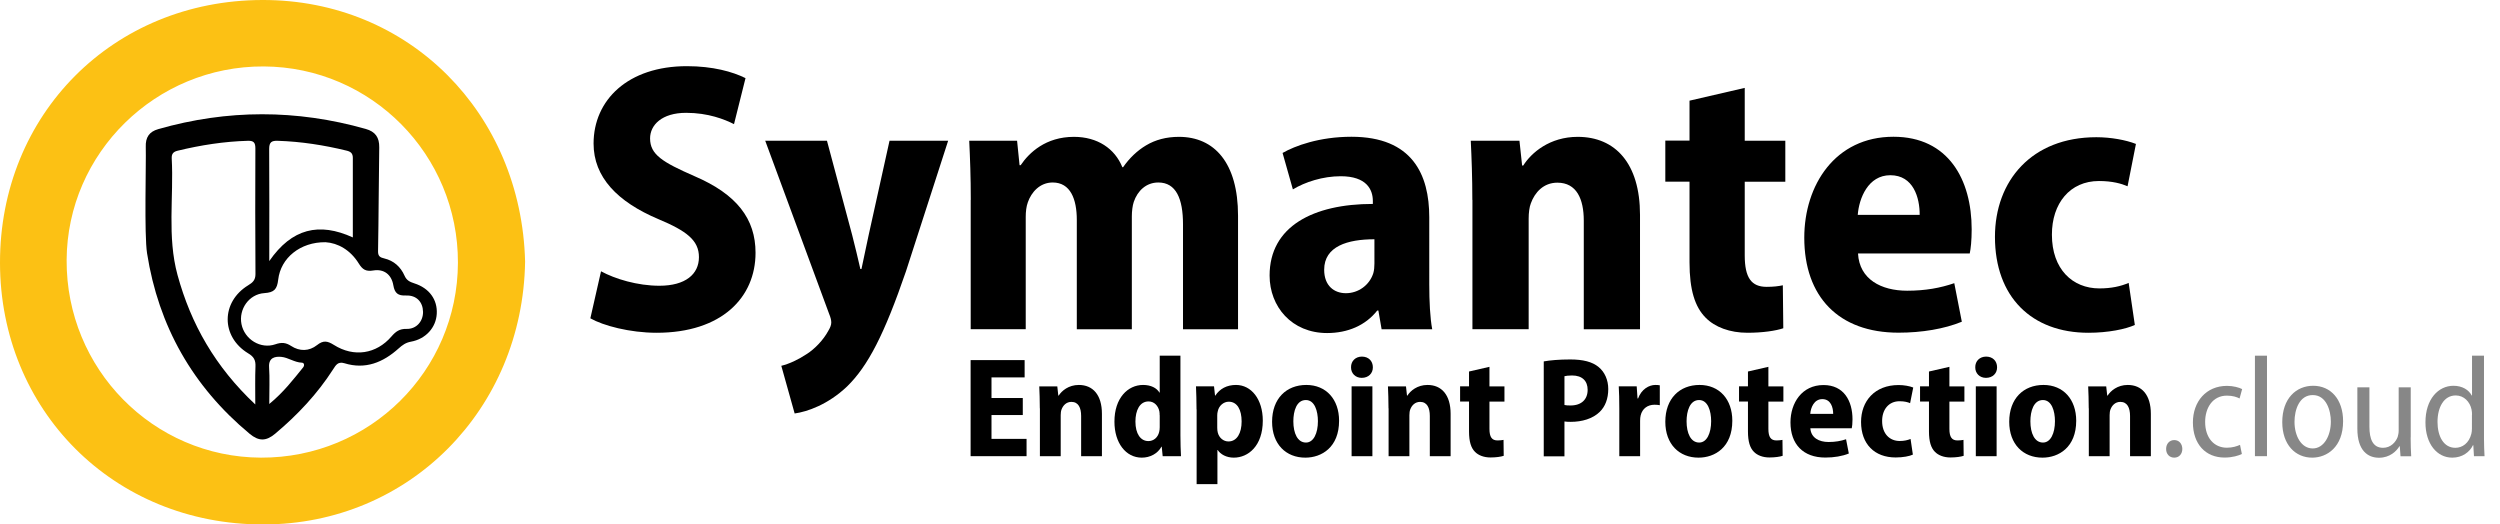 <?xml version="1.0" encoding="UTF-8"?> <!-- Generator: Adobe Illustrator 22.1.0, SVG Export Plug-In . SVG Version: 6.00 Build 0) --> <svg xmlns="http://www.w3.org/2000/svg" xmlns:xlink="http://www.w3.org/1999/xlink" id="Layer_1" x="0px" y="0px" viewBox="0 0 2716.6 569.9" style="enable-background:new 0 0 2716.6 569.9;" xml:space="preserve"> <style type="text/css"> .st0{fill:#FCC114;} .st1{fill:#878787;} </style> <g> <path class="st0" d="M285,0C122.8,0.4-0.2,124.2,0,285.6c0.2,159.6,122.9,284.5,286.2,284.3c158.7-0.1,281.9-125.3,284.4-285.6 C566.6,123.5,444.9-0.4,285,0z M283.6,497.3c-117.3-0.5-211.8-96.5-211.2-214.7c0.6-116.4,96.9-211,214.2-210.4 c117,0.6,211.4,96.1,211,213.4C497.2,403.2,401.7,497.7,283.6,497.3z"></path> <path d="M450.2,307.9c-5-1.6-8.4-3.3-10.6-8.3c-4.3-9.7-11.6-16.3-22.1-18.8c-4.1-1-6.8-2.1-6.7-7.7c0.7-37.6,0.7-75.3,1.3-112.9 c0.2-10.9-4.3-17.2-14.7-20.1c-75.2-21.3-150.3-21.3-225.4,0.2c-9.9,2.8-14,9-13.6,19.4c0.5,17.9-1.8,95.4,1.4,115.5 c12.4,79.1,49.6,144.8,111.5,196.2c9.9,8.2,17.8,8.2,27.7-0.1c24.3-20.4,45.8-43.2,63-70c2.9-4.5,5.2-8.7,12.2-6.6 c22.9,7.1,42.1-0.9,59-16.1c4-3.6,7.7-6.3,13.3-7.3c16.2-2.9,27.3-15.4,28.1-30.3C475.5,325.8,466.6,313.1,450.2,307.9z M301.7,153 c25.4,0.8,50.4,4.7,75,10.7c4.6,1.1,6.7,3.1,6.7,7.9c-0.1,28.3,0,56.6,0,86.4c-36.6-16.7-66.2-9.9-90.8,25.7 c0-43.4,0.2-82.7-0.1-121.9C292.5,154.5,295.1,152.8,301.7,153z M277.6,398.3c-0.5,12.5-0.2,25-0.2,41.2 c-43.5-40.9-69.9-87.3-84.5-140.7c-11.4-41.8-4-84.5-6.3-126.7c-0.2-4.6,1.4-7.1,6.3-8.3c25.2-6.1,50.6-10.1,76.5-10.8 c6.4-0.2,8.1,2.1,8.1,8.3c-0.2,45.5-0.2,91.1,0.1,136.6c0,6.5-3.1,9.2-7.9,12.1c-29.6,18.1-29.8,55.8-0.1,73.9 C275.9,387.6,277.9,391.4,277.6,398.3z M329.5,399.1c-10.8,13.3-21.2,27-36.9,39.9c0-15.7,0.6-27.9-0.2-40 c-0.7-10.7,6.9-11.8,13.3-11.2c7.5,0.7,14.2,6,22.3,6.3C330.7,394.2,331,397.1,329.5,399.1z M441.8,357.4 c-7.7-0.2-11.8,2.9-16.4,8.2c-16.5,19.2-40.9,22.9-62.6,9.2c-7-4.4-11.5-5.2-18.3,0.2c-8.6,6.8-18.9,7-28.2,0.9 c-5.7-3.7-10.4-4.1-17-1.8c-16.1,5.6-33.6-5.3-36.9-21.9c-3.2-16.1,8.1-32.6,24.9-33.7c10.6-0.7,13.8-4.1,15-14.6 c2.7-23.6,24-41,51.4-40.7c13.4,0.8,27.1,8.4,36.2,23.2c4,6.4,7.6,8.9,15.8,7.5c11.5-1.9,19.7,4.4,21.7,16 c1.5,8.7,5,11.6,13.9,11.2c11.4-0.4,18.2,7.1,18.4,17.8C459.8,349.1,452.5,357.7,441.8,357.4z"></path> </g> <g> <path d="M653.1,294.8c15.2,8.3,39.6,15.7,63.4,15.7c28.3,0,43-12.5,43-31.1c0-18.2-13.3-28.4-44.1-41.3 c-44.5-18.8-70.4-45.6-70.4-82.1c0-47.3,37.3-84.1,101.4-84.1c28.1,0,49.6,6,63.7,13l-12.5,50c-10.2-5.2-28.1-12.3-52-12.3 c-26.5,0-39.2,13.3-39.2,27.8c0,17.6,13.5,25.8,48.2,41c46.2,19.8,66.4,46.5,66.4,83.3c0,48.5-36.7,86.9-107.5,86.9 c-29.2,0-58.2-7.8-72-15.7L653.1,294.8z"></path> <path d="M898.6,152.9L926,255.4c3.1,12,6.4,26,8.9,36.9h1.2c2.4-10.9,5.2-25,7.8-36.8l22.7-102.6h63.7l-45.8,141.8 C961,363.2,943.2,397.8,920.4,420c-20.6,19.6-43.2,27.4-56.9,29.3L849,397.5c8.5-2.1,18.2-6.5,27.5-12.7c9-5.7,18.2-15.4,23.5-25.2 c2-3.3,3.3-6.3,3.3-9.1c0-2.4-0.6-5.3-2.4-9.6l-69.4-188H898.6z"></path> <path d="M1054.9,217.2c0-24.6-0.8-45.6-1.7-64.3h52l2.7,26.6h1.2c9.2-13.6,27.2-30.8,57.9-30.8c25.5,0,44.4,12.7,52.6,33h0.8 c6.9-10,15.5-18.1,24.9-23.7c10.2-6.1,22-9.3,35.8-9.3c38.4,0,64.2,28.1,64.2,85.7v123.4h-59.8V243.7c0-27.7-7.5-45.4-26.8-45.4 c-13.2,0-22.6,9-26.7,21.1c-1.4,4.1-2.1,10.4-2.1,15.7v122.7h-59.8V238.9c0-22.5-6.9-40.6-26.2-40.6c-14,0-23.2,10.6-27,21.5 c-1.7,4.6-2.3,10.4-2.3,15.9v122h-59.8V217.2z"></path> <path d="M1501.3,357.7l-3.5-20.3h-1.2c-12.7,16.2-32.1,24.5-54.5,24.5c-38.5,0-62.5-28.7-62.5-62.5c0-53.5,47.6-77.8,112.2-77.8 v-3.2c0-12.5-6.9-26.9-34.9-26.9c-19.5,0-38.8,6.3-52,14.3l-11.2-39.6c13.4-7.7,40-17.6,74.8-17.6c66.4,0,84.6,41.3,84.6,87.4V309 c0,18.6,0.9,36.6,3.2,48.8H1501.3z M1493.5,260c-28.9,0-54.6,7.5-54.6,33.1c0,17.6,11,25.5,23.6,25.5c13.6,0,25.7-8.8,29.8-21.8 c0.9-3.1,1.2-6.9,1.2-10.4V260z"></path> <path d="M1599.9,217.2c0-24.6-0.8-45.6-1.7-64.3h52.9l2.9,27h1.2c8.9-14.1,28.9-31.2,59.2-31.2c40.9,0,67.7,28.9,67.7,84.8v124.3 h-61.1V239.8c0-23.6-7.8-41.3-28.7-41.3c-15,0-24.5,10.5-28.8,22.4c-1.6,4-2.4,10.3-2.4,16.7v120.1h-61.1V217.2z"></path> <path d="M1895.9,95.5v57.4h44.1v44.6h-44.1v80c0,24.4,7.3,34.2,23.8,34.2c7.4,0,13-0.7,17.6-1.7l0.5,46.7c-8,2.7-22.2,4.9-38.9,4.9 c-19.2,0-35.4-6.1-45.5-16.4c-11.6-11.7-17.5-30.1-17.5-60.1v-87.7h-26.3v-44.6h26.3v-43.4L1895.9,95.5z"></path> <path d="M2019,275.5c1.5,28.1,25.3,40.4,53.4,40.4c19.8,0,36.1-3,51.2-8.2l8.2,41.9c-19,7.8-43.4,11.9-68.8,11.9 c-65.3,0-102.4-39.3-102.4-103.2c0-57.1,33.5-109.7,96.9-109.7c59.7,0,85,46.6,85,100.6c0,12.2-1,21.2-2.1,26.2H2019z M2086,233.5 c0.1-18.6-6.8-43.1-31.9-43.1c-24.2,0-34,25.1-35.4,43.1H2086z"></path> <path d="M2319.8,353.1c-9.7,4.5-28.8,8.5-50.4,8.5c-61.9,0-101.6-39.1-101.6-104.2c0-60.9,39.8-108.3,110.2-108.3 c15.7,0,32.1,3,43,7.3l-9.1,46c-6.7-2.9-16.6-5.7-31.1-5.7c-31.5,0-51.2,24.3-51.1,58.4c0,37.4,22.4,58.3,51.6,58.3 c13,0,23.2-2.3,31.8-6L2319.8,353.1z"></path> <path d="M1111.4,451h-34v25.9h38.1v18.8h-60.8V391.3h58.7v18.8h-36v22.4h34V451z"></path> <path d="M1129.9,443.7c0-9.1-0.3-16.9-0.6-23.8h19.6l1.1,10h0.4c3.3-5.2,10.7-11.6,21.9-11.6c15.2,0,25.1,10.7,25.1,31.4v46h-22.6 v-43.7c0-8.8-2.9-15.3-10.6-15.3c-5.5,0-9.1,3.9-10.7,8.3c-0.6,1.5-0.9,3.8-0.9,6.2v44.5h-22.6V443.7z"></path> <path d="M1282.7,386.5v86.6c0,8.2,0.3,16.9,0.6,22.6h-19.9l-1-10.3h-0.3c-4.2,7.6-12.4,11.9-21.4,11.9c-17.4,0-29.7-16.1-29.7-39 c-0.1-25.8,14.6-40,31.1-40c8.6,0,14.8,3.3,17.8,8.3h0.3v-40.1H1282.7z M1260.1,451.2c0-1.3,0-2.9-0.3-4.3 c-1.2-5.8-5.5-10.7-11.7-10.7c-9.7,0-14.3,9.8-14.3,21.9c0,13.3,5.6,21.2,14.1,21.2c5.5,0,10.2-3.7,11.7-9.9 c0.4-1.5,0.6-3.3,0.6-5.2V451.2z"></path> <path d="M1300.2,444.9c0-9.7-0.3-17.9-0.6-25.1h19.6l1.1,10.1h0.3c4.9-7.5,12.6-11.6,22.5-11.6c16.6,0,29.1,15.5,29.1,38.8 c0,27.5-15.9,40.2-31.5,40.2c-8.2,0-14.5-3.7-17.5-8.3h-0.3v37.1h-22.6V444.9z M1322.7,464.7c0,2,0.2,3.9,0.6,5.4 c1.5,5.8,6.2,9.6,11.6,9.6c9.3,0,14.3-9.2,14.3-21.7c0-12.8-4.8-21.5-14-21.5c-5.6,0-10.7,4.4-11.9,10.3c-0.4,1.4-0.6,3-0.6,4.6 V464.7z"></path> <path d="M1455.1,457.2c0,28.9-19,40.1-36.7,40.1c-20.9,0-36.1-14.5-36.1-39c0-25.3,15.6-40,37.2-40 C1441.1,418.3,1455.1,434,1455.1,457.2z M1405.4,457.8c0,12.9,4.5,23.1,13.7,23.1c8.4,0,13-10.3,13-23.2c0-11-3.5-23-13.1-23 C1408.8,434.7,1405.4,446.8,1405.4,457.8z"></path> <path d="M1491.8,399.1c0.1,6.5-4.7,11.5-12.1,11.5c-6.9,0-11.7-5-11.6-11.5c-0.1-6.8,4.9-11.6,11.8-11.6 C1487.1,387.5,1491.8,392.3,1491.8,399.1z M1468.7,495.7v-75.9h22.6v75.9H1468.7z"></path> <path d="M1508.8,443.7c0-9.1-0.3-16.9-0.6-23.8h19.6l1.1,10h0.4c3.3-5.2,10.7-11.6,21.9-11.6c15.2,0,25.1,10.7,25.1,31.4v46h-22.6 v-43.7c0-8.8-2.9-15.3-10.6-15.3c-5.5,0-9.1,3.9-10.7,8.3c-0.6,1.5-0.9,3.8-0.9,6.2v44.5h-22.6V443.7z"></path> <path d="M1618.5,398.6v21.3h16.3v16.5h-16.3V466c0,9,2.7,12.6,8.8,12.6c2.7,0,4.8-0.3,6.5-0.6l0.2,17.3c-3,1-8.2,1.8-14.4,1.8 c-7.1,0-13.1-2.3-16.8-6.1c-4.3-4.3-6.5-11.1-6.5-22.2v-32.5h-9.7v-16.5h9.7v-16.1L1618.5,398.6z"></path> <path d="M1677.6,392.7c6.8-1.2,16.3-2.1,28.7-2.1c13.8,0,24,2.5,30.9,8.3c6.5,5.3,10.4,14,10.4,23.8c0,10.6-3.3,19.1-9.3,24.9 c-7.6,7.4-19.2,10.8-31.4,10.8c-2.6,0-5-0.1-6.9-0.4v37.9h-22.5V392.7z M1700.1,440.1c1.7,0.4,3.7,0.5,6.5,0.5 c11.9,0,18.6-6.6,18.6-17c0-9.5-5.7-15.6-16.9-15.6c-3.8,0-6.7,0.4-8.3,0.8V440.1z"></path> <path d="M1759.6,444.2c0-10.1-0.2-17.7-0.6-24.4h19.5l0.9,13.2h0.6c3.7-10.2,12-14.7,18.8-14.7c2.1,0,3.2,0.1,4.8,0.4v21.6 c-1.7-0.3-3.4-0.5-5.8-0.5c-7.3,0-13.2,4.1-15,11.6c-0.4,1.6-0.6,3.7-0.6,5.9v38.4h-22.6V444.2z"></path> <path d="M1882.4,457.2c0,28.9-19,40.1-36.7,40.1c-20.9,0-36.1-14.5-36.1-39c0-25.3,15.6-40,37.2-40 C1868.4,418.3,1882.4,434,1882.4,457.2z M1832.7,457.8c0,12.9,4.5,23.1,13.7,23.1c8.4,0,13-10.3,13-23.2c0-11-3.5-23-13.1-23 C1836.2,434.7,1832.7,446.8,1832.7,457.8z"></path> <path d="M1921.6,398.6v21.3h16.3v16.5h-16.3V466c0,9,2.7,12.6,8.8,12.6c2.7,0,4.8-0.3,6.5-0.6l0.2,17.3c-3,1-8.2,1.8-14.4,1.8 c-7.1,0-13.1-2.3-16.8-6.1c-4.3-4.3-6.5-11.1-6.5-22.2v-32.5h-9.7v-16.5h9.7v-16.1L1921.6,398.6z"></path> <path d="M1967.2,465.3c0.6,10.4,9.4,15,19.8,15c7.3,0,13.4-1.1,19-3l3,15.5c-7,2.9-16.1,4.4-25.5,4.4c-24.2,0-37.9-14.6-37.9-38.2 c0-21.1,12.4-40.6,35.9-40.6c22.1,0,31.5,17.2,31.5,37.3c0,4.5-0.4,7.8-0.8,9.7H1967.2z M1992,449.7c0-6.9-2.5-16-11.8-16 c-9,0-12.6,9.3-13.1,16H1992z"></path> <path d="M2078.6,494c-3.6,1.7-10.6,3.1-18.7,3.1c-22.9,0-37.6-14.5-37.6-38.6c0-22.6,14.8-40.1,40.8-40.1c5.8,0,11.9,1.1,15.9,2.7 l-3.4,17c-2.5-1.1-6.1-2.1-11.5-2.1c-11.7,0-19,9-18.9,21.6c0,13.9,8.3,21.6,19.1,21.6c4.8,0,8.6-0.9,11.8-2.2L2078.6,494z"></path> <path d="M2118.3,398.6v21.3h16.3v16.5h-16.3V466c0,9,2.7,12.6,8.8,12.6c2.7,0,4.8-0.3,6.5-0.6l0.2,17.3c-3,1-8.2,1.8-14.4,1.8 c-7.1,0-13.1-2.3-16.8-6.1c-4.3-4.3-6.5-11.1-6.5-22.2v-32.5h-9.7v-16.5h9.7v-16.1L2118.3,398.6z"></path> <path d="M2170.1,399.1c0.1,6.5-4.7,11.5-12.1,11.5c-6.9,0-11.7-5-11.6-11.5c-0.1-6.8,4.9-11.6,11.8-11.6 C2165.4,387.5,2170.1,392.3,2170.1,399.1z M2147,495.7v-75.9h22.6v75.9H2147z"></path> <path d="M2256.1,457.2c0,28.9-19,40.1-36.7,40.1c-20.9,0-36.1-14.5-36.1-39c0-25.3,15.6-40,37.2-40 C2242.1,418.3,2256.1,434,2256.1,457.2z M2206.3,457.8c0,12.9,4.5,23.1,13.7,23.1c8.4,0,13-10.3,13-23.2c0-11-3.5-23-13.1-23 C2209.8,434.7,2206.3,446.8,2206.3,457.8z"></path> <path d="M2269.7,443.7c0-9.1-0.3-16.9-0.6-23.8h19.6l1.1,10h0.4c3.3-5.2,10.7-11.6,21.9-11.6c15.2,0,25.1,10.7,25.1,31.4v46h-22.6 v-43.7c0-8.8-2.9-15.3-10.6-15.3c-5.5,0-9.1,3.9-10.7,8.3c-0.6,1.5-0.9,3.8-0.9,6.2v44.5h-22.6V443.7z"></path> <path class="st1" d="M2353.8,487.8c0-5.6,3.7-9.6,8.8-9.6c5.2,0,8.7,3.9,8.8,9.6c0,5.4-3.4,9.5-8.8,9.5 C2357.4,497.3,2353.7,493.3,2353.8,487.8z"></path> <path class="st1" d="M2436.1,493.3c-3.3,1.7-10.1,3.9-18.8,3.9c-20.7,0-34.4-14.7-34.4-38.2c0-22.6,14.3-39.7,37.1-39.7 c6.8,0,13.2,1.8,16.4,3.5l-2.8,10.2c-2.8-1.5-7.3-3.1-13.7-3.1c-15.6,0-23.7,13.3-23.7,28.6c0,17.4,9.8,28,23.6,28 c6.3,0,10.8-1.6,14.3-3.1L2436.1,493.3z"></path> <path class="st1" d="M2450.3,386.5h13.1v109.2h-13.1V386.5z"></path> <path class="st1" d="M2546.1,457.7c0,28.1-17.5,39.6-33.6,39.6c-18.3,0-32.5-14.1-32.5-38.6c0-25.8,15.2-39.5,33.6-39.5 C2532.6,419.2,2546.1,433.9,2546.1,457.7z M2493.3,458.4c0,15.2,7.3,28.9,19.8,28.9c12.2,0,19.7-13.8,19.7-29.2 c0-12.3-5.1-28.8-19.6-28.8C2498.7,429.2,2493.3,445,2493.3,458.4z"></path> <path class="st1" d="M2619.5,475.3c0,8,0.3,14.7,0.6,20.5h-11.6l-0.8-10.9h-0.4c-3.1,5.3-10.4,12.5-22.2,12.5 c-12.1,0-23.5-7.7-23.5-31.6v-44.9h13.1v42.7c0,13.5,3.7,23,14.8,23c8.5,0,13.9-6.4,15.9-11.8c0.6-2,1.1-4.4,1.1-6.9v-47h13.1 V475.3z"></path> <path class="st1" d="M2699.2,386.5v90.3c0,6.2,0.3,14,0.6,18.9h-11.5l-0.7-11.9h-0.4c-3.6,7.5-11.6,13.5-22.5,13.5 c-16.5,0-29.1-14.9-29.1-38.2c-0.1-25.5,14.1-39.9,30.4-39.9c9.7,0,16.7,4.5,19.9,10.6h0.3v-43.3H2699.2z M2686.2,450.7 c0-1.7-0.1-3.8-0.5-5.6c-1.7-8.4-8.2-15.4-17.2-15.4c-12.9,0-19.8,12.8-19.8,28.8c0,15.4,6.5,28.1,19.4,28.1 c7.5,0,14.8-4.9,17.4-15.3c0.4-1.7,0.6-3.6,0.6-5.6V450.7z"></path> </g> </svg> 